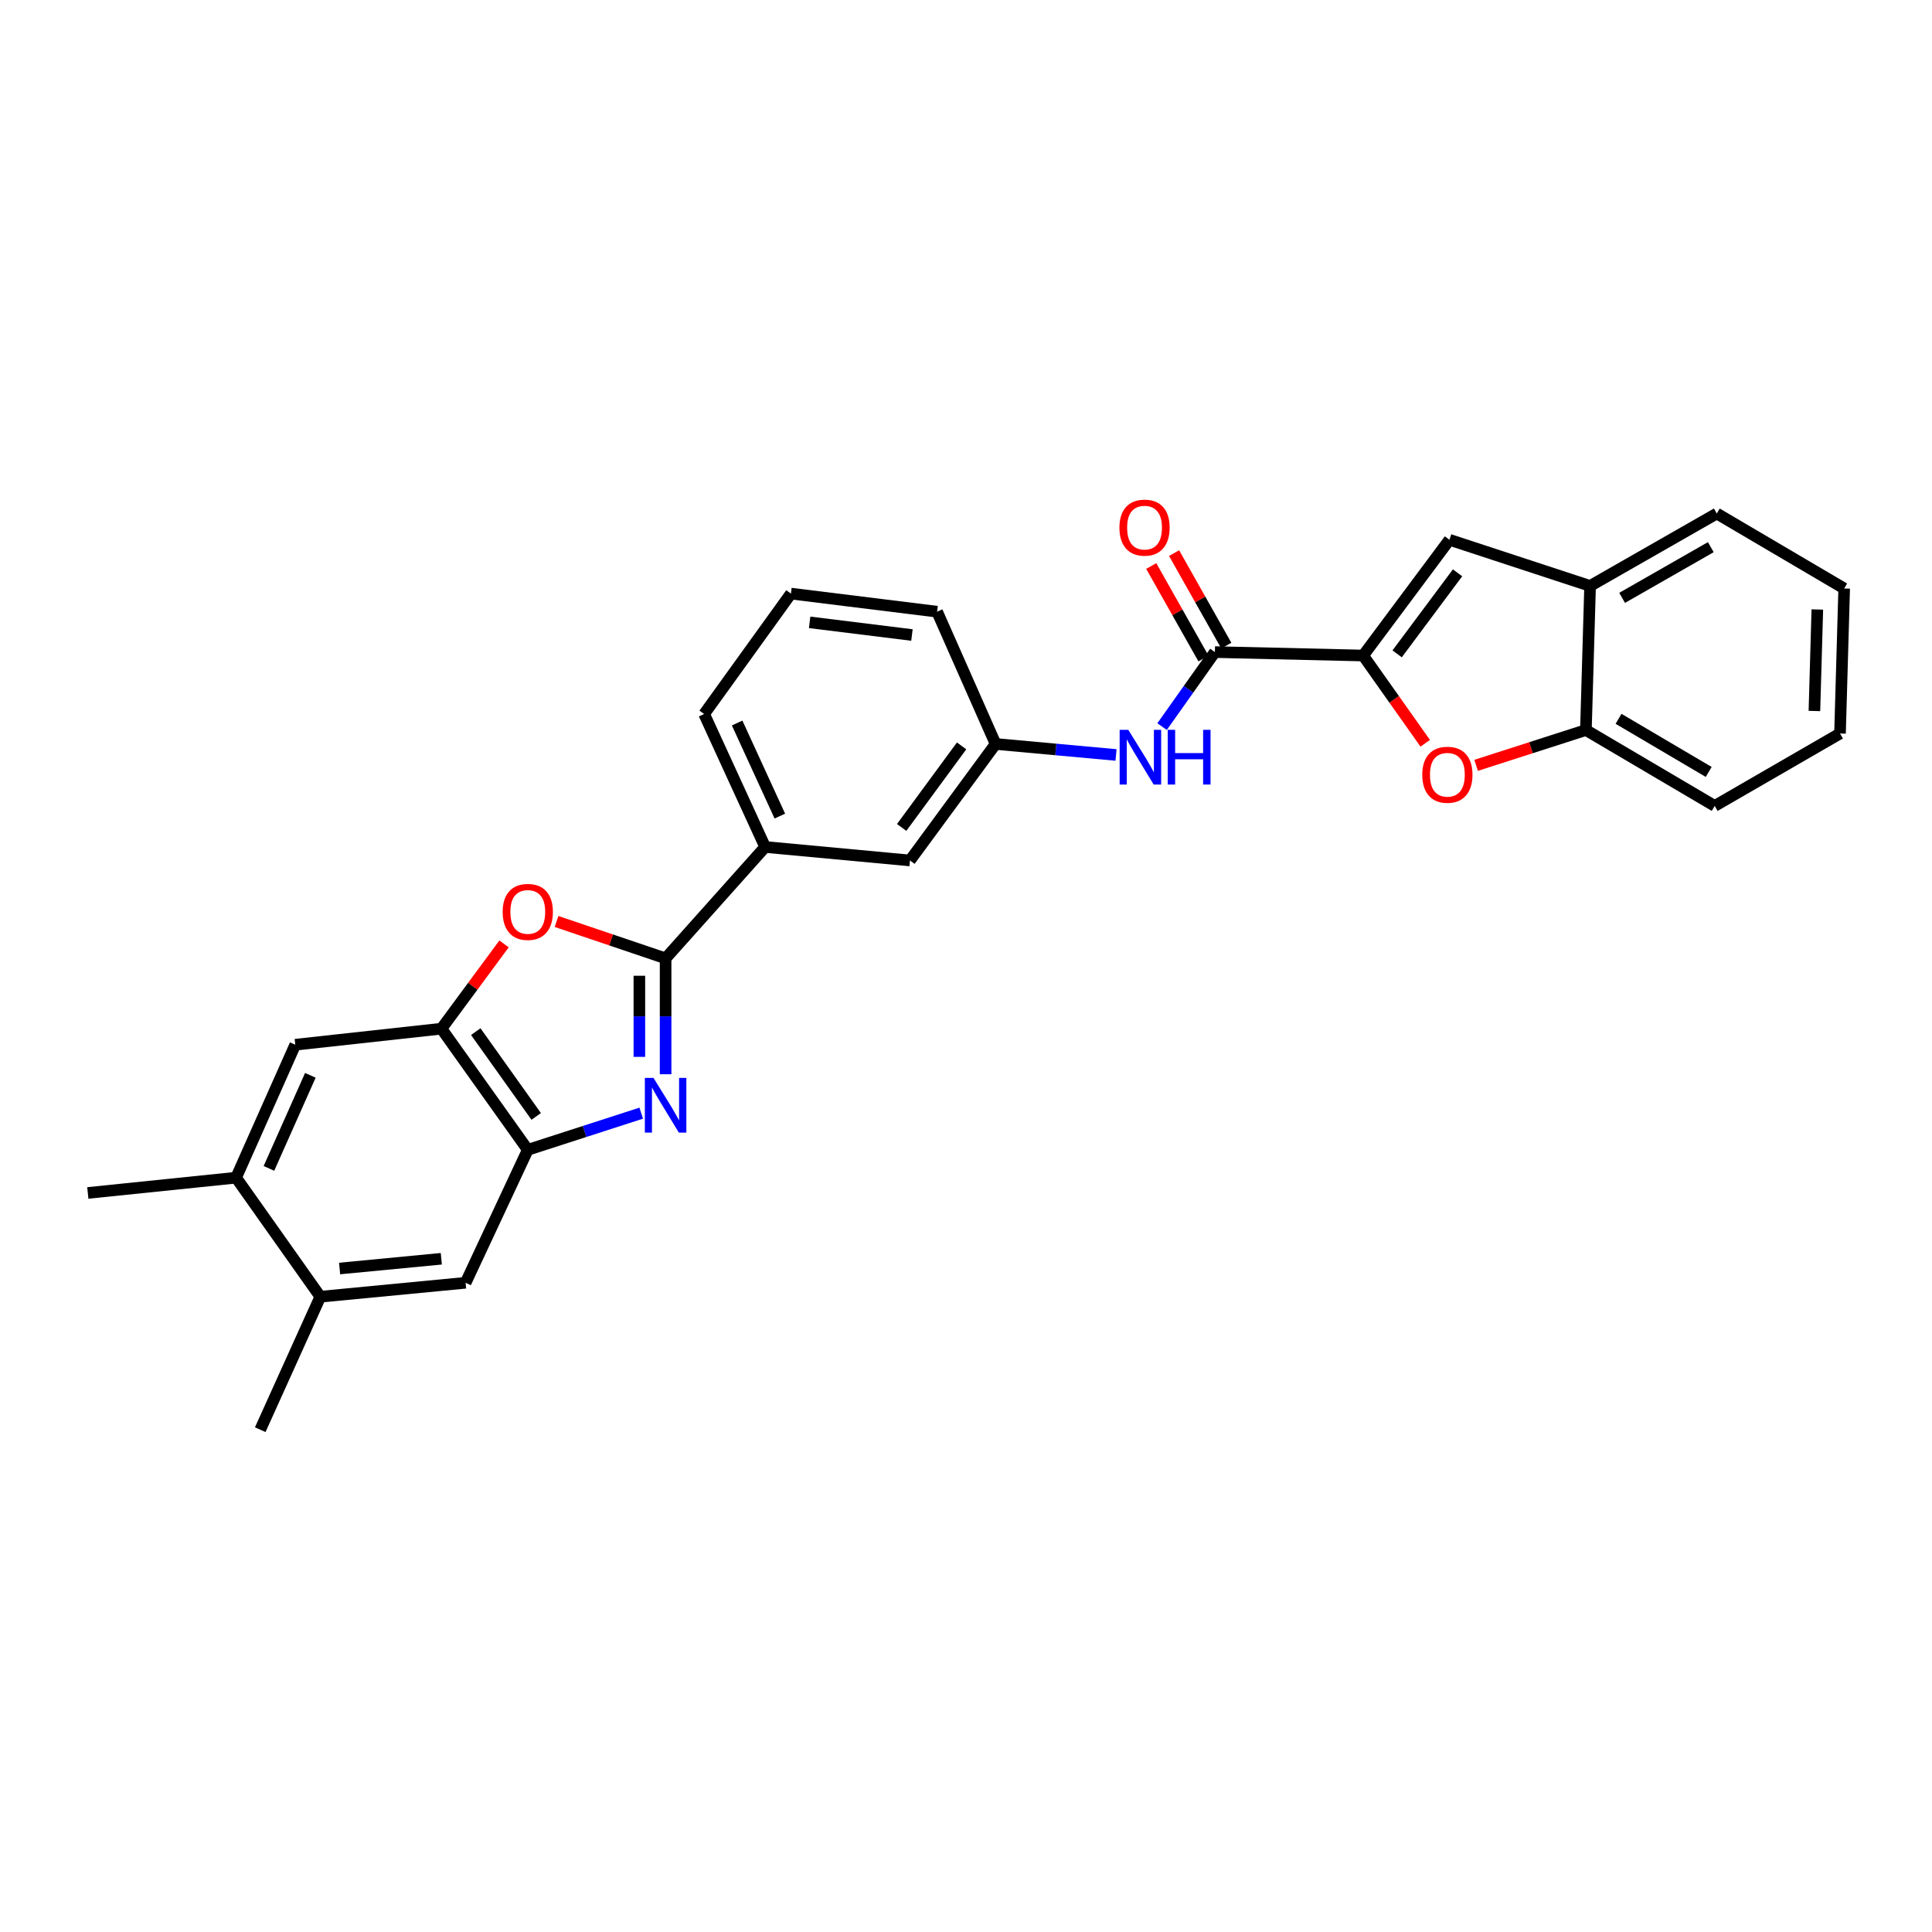 <?xml version='1.0' encoding='iso-8859-1'?>
<svg version='1.1' baseProfile='full'
              xmlns='http://www.w3.org/2000/svg'
                      xmlns:rdkit='http://www.rdkit.org/xml'
                      xmlns:xlink='http://www.w3.org/1999/xlink'
                  xml:space='preserve'
width='1000px' height='1000px' viewBox='0 0 1000 1000'>
<!-- END OF HEADER -->
<rect style='opacity:1.0;fill:#FFFFFF;stroke:none' width='1000' height='1000' x='0' y='0'> </rect>
<path class='bond-0' d='M 344.514,556.029 L 344.514,526.043' style='fill:none;fill-rule:evenodd;stroke:#0000FF;stroke-width:6px;stroke-linecap:butt;stroke-linejoin:miter;stroke-opacity:1' />
<path class='bond-0' d='M 344.514,526.043 L 344.514,496.056' style='fill:none;fill-rule:evenodd;stroke:#000000;stroke-width:6px;stroke-linecap:butt;stroke-linejoin:miter;stroke-opacity:1' />
<path class='bond-0' d='M 330.934,547.033 L 330.934,526.043' style='fill:none;fill-rule:evenodd;stroke:#0000FF;stroke-width:6px;stroke-linecap:butt;stroke-linejoin:miter;stroke-opacity:1' />
<path class='bond-0' d='M 330.934,526.043 L 330.934,505.052' style='fill:none;fill-rule:evenodd;stroke:#000000;stroke-width:6px;stroke-linecap:butt;stroke-linejoin:miter;stroke-opacity:1' />
<path class='bond-4' d='M 331.9,576.167 L 302.54,585.657' style='fill:none;fill-rule:evenodd;stroke:#0000FF;stroke-width:6px;stroke-linecap:butt;stroke-linejoin:miter;stroke-opacity:1' />
<path class='bond-4' d='M 302.54,585.657 L 273.18,595.147' style='fill:none;fill-rule:evenodd;stroke:#000000;stroke-width:6px;stroke-linecap:butt;stroke-linejoin:miter;stroke-opacity:1' />
<path class='bond-2' d='M 344.514,496.056 L 316.288,486.506' style='fill:none;fill-rule:evenodd;stroke:#000000;stroke-width:6px;stroke-linecap:butt;stroke-linejoin:miter;stroke-opacity:1' />
<path class='bond-2' d='M 316.288,486.506 L 288.063,476.956' style='fill:none;fill-rule:evenodd;stroke:#FF0000;stroke-width:6px;stroke-linecap:butt;stroke-linejoin:miter;stroke-opacity:1' />
<path class='bond-10' d='M 344.514,496.056 L 396.036,438.393' style='fill:none;fill-rule:evenodd;stroke:#000000;stroke-width:6px;stroke-linecap:butt;stroke-linejoin:miter;stroke-opacity:1' />
<path class='bond-1' d='M 705.567,339.302 L 628.824,337.514' style='fill:none;fill-rule:evenodd;stroke:#000000;stroke-width:6px;stroke-linecap:butt;stroke-linejoin:miter;stroke-opacity:1' />
<path class='bond-3' d='M 705.567,339.302 L 721.631,362.011' style='fill:none;fill-rule:evenodd;stroke:#000000;stroke-width:6px;stroke-linecap:butt;stroke-linejoin:miter;stroke-opacity:1' />
<path class='bond-3' d='M 721.631,362.011 L 737.695,384.719' style='fill:none;fill-rule:evenodd;stroke:#FF0000;stroke-width:6px;stroke-linecap:butt;stroke-linejoin:miter;stroke-opacity:1' />
<path class='bond-7' d='M 705.567,339.302 L 750.238,279.391' style='fill:none;fill-rule:evenodd;stroke:#000000;stroke-width:6px;stroke-linecap:butt;stroke-linejoin:miter;stroke-opacity:1' />
<path class='bond-7' d='M 723.155,338.433 L 754.425,296.495' style='fill:none;fill-rule:evenodd;stroke:#000000;stroke-width:6px;stroke-linecap:butt;stroke-linejoin:miter;stroke-opacity:1' />
<path class='bond-28' d='M 260.893,488.562 L 244.693,510.503' style='fill:none;fill-rule:evenodd;stroke:#FF0000;stroke-width:6px;stroke-linecap:butt;stroke-linejoin:miter;stroke-opacity:1' />
<path class='bond-28' d='M 244.693,510.503 L 228.493,532.444' style='fill:none;fill-rule:evenodd;stroke:#000000;stroke-width:6px;stroke-linecap:butt;stroke-linejoin:miter;stroke-opacity:1' />
<path class='bond-9' d='M 764.043,396.141 L 792.453,387.006' style='fill:none;fill-rule:evenodd;stroke:#FF0000;stroke-width:6px;stroke-linecap:butt;stroke-linejoin:miter;stroke-opacity:1' />
<path class='bond-9' d='M 792.453,387.006 L 820.863,377.87' style='fill:none;fill-rule:evenodd;stroke:#000000;stroke-width:6px;stroke-linecap:butt;stroke-linejoin:miter;stroke-opacity:1' />
<path class='bond-6' d='M 273.18,595.147 L 228.493,532.444' style='fill:none;fill-rule:evenodd;stroke:#000000;stroke-width:6px;stroke-linecap:butt;stroke-linejoin:miter;stroke-opacity:1' />
<path class='bond-6' d='M 277.536,577.86 L 246.256,533.967' style='fill:none;fill-rule:evenodd;stroke:#000000;stroke-width:6px;stroke-linecap:butt;stroke-linejoin:miter;stroke-opacity:1' />
<path class='bond-12' d='M 273.18,595.147 L 240.995,663.968' style='fill:none;fill-rule:evenodd;stroke:#000000;stroke-width:6px;stroke-linecap:butt;stroke-linejoin:miter;stroke-opacity:1' />
<path class='bond-5' d='M 628.824,337.514 L 615.155,356.803' style='fill:none;fill-rule:evenodd;stroke:#000000;stroke-width:6px;stroke-linecap:butt;stroke-linejoin:miter;stroke-opacity:1' />
<path class='bond-5' d='M 615.155,356.803 L 601.486,376.091' style='fill:none;fill-rule:evenodd;stroke:#0000FF;stroke-width:6px;stroke-linecap:butt;stroke-linejoin:miter;stroke-opacity:1' />
<path class='bond-18' d='M 634.737,334.176 L 621.22,310.233' style='fill:none;fill-rule:evenodd;stroke:#000000;stroke-width:6px;stroke-linecap:butt;stroke-linejoin:miter;stroke-opacity:1' />
<path class='bond-18' d='M 621.22,310.233 L 607.704,286.29' style='fill:none;fill-rule:evenodd;stroke:#FF0000;stroke-width:6px;stroke-linecap:butt;stroke-linejoin:miter;stroke-opacity:1' />
<path class='bond-18' d='M 622.911,340.852 L 609.394,316.909' style='fill:none;fill-rule:evenodd;stroke:#000000;stroke-width:6px;stroke-linecap:butt;stroke-linejoin:miter;stroke-opacity:1' />
<path class='bond-18' d='M 609.394,316.909 L 595.878,292.965' style='fill:none;fill-rule:evenodd;stroke:#FF0000;stroke-width:6px;stroke-linecap:butt;stroke-linejoin:miter;stroke-opacity:1' />
<path class='bond-13' d='M 228.493,532.444 L 152.829,540.743' style='fill:none;fill-rule:evenodd;stroke:#000000;stroke-width:6px;stroke-linecap:butt;stroke-linejoin:miter;stroke-opacity:1' />
<path class='bond-11' d='M 750.238,279.391 L 823.028,303.285' style='fill:none;fill-rule:evenodd;stroke:#000000;stroke-width:6px;stroke-linecap:butt;stroke-linejoin:miter;stroke-opacity:1' />
<path class='bond-8' d='M 577.649,390.766 L 546.482,387.921' style='fill:none;fill-rule:evenodd;stroke:#0000FF;stroke-width:6px;stroke-linecap:butt;stroke-linejoin:miter;stroke-opacity:1' />
<path class='bond-8' d='M 546.482,387.921 L 515.315,385.075' style='fill:none;fill-rule:evenodd;stroke:#000000;stroke-width:6px;stroke-linecap:butt;stroke-linejoin:miter;stroke-opacity:1' />
<path class='bond-21' d='M 820.863,377.87 L 887.527,417.147' style='fill:none;fill-rule:evenodd;stroke:#000000;stroke-width:6px;stroke-linecap:butt;stroke-linejoin:miter;stroke-opacity:1' />
<path class='bond-21' d='M 837.756,372.061 L 884.421,399.555' style='fill:none;fill-rule:evenodd;stroke:#000000;stroke-width:6px;stroke-linecap:butt;stroke-linejoin:miter;stroke-opacity:1' />
<path class='bond-31' d='M 820.863,377.87 L 823.028,303.285' style='fill:none;fill-rule:evenodd;stroke:#000000;stroke-width:6px;stroke-linecap:butt;stroke-linejoin:miter;stroke-opacity:1' />
<path class='bond-17' d='M 396.036,438.393 L 470.991,445.372' style='fill:none;fill-rule:evenodd;stroke:#000000;stroke-width:6px;stroke-linecap:butt;stroke-linejoin:miter;stroke-opacity:1' />
<path class='bond-19' d='M 396.036,438.393 L 364.462,369.571' style='fill:none;fill-rule:evenodd;stroke:#000000;stroke-width:6px;stroke-linecap:butt;stroke-linejoin:miter;stroke-opacity:1' />
<path class='bond-19' d='M 403.643,422.407 L 381.541,374.232' style='fill:none;fill-rule:evenodd;stroke:#000000;stroke-width:6px;stroke-linecap:butt;stroke-linejoin:miter;stroke-opacity:1' />
<path class='bond-22' d='M 823.028,303.285 L 888.606,265.796' style='fill:none;fill-rule:evenodd;stroke:#000000;stroke-width:6px;stroke-linecap:butt;stroke-linejoin:miter;stroke-opacity:1' />
<path class='bond-22' d='M 839.605,309.451 L 885.509,283.209' style='fill:none;fill-rule:evenodd;stroke:#000000;stroke-width:6px;stroke-linecap:butt;stroke-linejoin:miter;stroke-opacity:1' />
<path class='bond-14' d='M 240.995,663.968 L 165.798,671.181' style='fill:none;fill-rule:evenodd;stroke:#000000;stroke-width:6px;stroke-linecap:butt;stroke-linejoin:miter;stroke-opacity:1' />
<path class='bond-14' d='M 228.419,651.532 L 175.781,656.581' style='fill:none;fill-rule:evenodd;stroke:#000000;stroke-width:6px;stroke-linecap:butt;stroke-linejoin:miter;stroke-opacity:1' />
<path class='bond-29' d='M 152.829,540.743 L 122.198,609.564' style='fill:none;fill-rule:evenodd;stroke:#000000;stroke-width:6px;stroke-linecap:butt;stroke-linejoin:miter;stroke-opacity:1' />
<path class='bond-29' d='M 160.641,556.588 L 139.199,604.763' style='fill:none;fill-rule:evenodd;stroke:#000000;stroke-width:6px;stroke-linecap:butt;stroke-linejoin:miter;stroke-opacity:1' />
<path class='bond-15' d='M 165.798,671.181 L 122.198,609.564' style='fill:none;fill-rule:evenodd;stroke:#000000;stroke-width:6px;stroke-linecap:butt;stroke-linejoin:miter;stroke-opacity:1' />
<path class='bond-23' d='M 165.798,671.181 L 134.699,740.002' style='fill:none;fill-rule:evenodd;stroke:#000000;stroke-width:6px;stroke-linecap:butt;stroke-linejoin:miter;stroke-opacity:1' />
<path class='bond-24' d='M 122.198,609.564 L 45.455,617.471' style='fill:none;fill-rule:evenodd;stroke:#000000;stroke-width:6px;stroke-linecap:butt;stroke-linejoin:miter;stroke-opacity:1' />
<path class='bond-16' d='M 515.315,385.075 L 470.991,445.372' style='fill:none;fill-rule:evenodd;stroke:#000000;stroke-width:6px;stroke-linecap:butt;stroke-linejoin:miter;stroke-opacity:1' />
<path class='bond-16' d='M 497.725,386.076 L 466.698,428.284' style='fill:none;fill-rule:evenodd;stroke:#000000;stroke-width:6px;stroke-linecap:butt;stroke-linejoin:miter;stroke-opacity:1' />
<path class='bond-30' d='M 515.315,385.075 L 485.039,316.608' style='fill:none;fill-rule:evenodd;stroke:#000000;stroke-width:6px;stroke-linecap:butt;stroke-linejoin:miter;stroke-opacity:1' />
<path class='bond-20' d='M 364.462,369.571 L 409.39,307.246' style='fill:none;fill-rule:evenodd;stroke:#000000;stroke-width:6px;stroke-linecap:butt;stroke-linejoin:miter;stroke-opacity:1' />
<path class='bond-25' d='M 409.39,307.246 L 485.039,316.608' style='fill:none;fill-rule:evenodd;stroke:#000000;stroke-width:6px;stroke-linecap:butt;stroke-linejoin:miter;stroke-opacity:1' />
<path class='bond-25' d='M 419.069,322.127 L 472.024,328.681' style='fill:none;fill-rule:evenodd;stroke:#000000;stroke-width:6px;stroke-linecap:butt;stroke-linejoin:miter;stroke-opacity:1' />
<path class='bond-27' d='M 887.527,417.147 L 952.388,379.658' style='fill:none;fill-rule:evenodd;stroke:#000000;stroke-width:6px;stroke-linecap:butt;stroke-linejoin:miter;stroke-opacity:1' />
<path class='bond-26' d='M 888.606,265.796 L 954.545,304.605' style='fill:none;fill-rule:evenodd;stroke:#000000;stroke-width:6px;stroke-linecap:butt;stroke-linejoin:miter;stroke-opacity:1' />
<path class='bond-32' d='M 954.545,304.605 L 952.388,379.658' style='fill:none;fill-rule:evenodd;stroke:#000000;stroke-width:6px;stroke-linecap:butt;stroke-linejoin:miter;stroke-opacity:1' />
<path class='bond-32' d='M 940.647,315.473 L 939.137,368.01' style='fill:none;fill-rule:evenodd;stroke:#000000;stroke-width:6px;stroke-linecap:butt;stroke-linejoin:miter;stroke-opacity:1' />
<path  class='atom-0' d='M 338.254 557.93
L 347.534 572.93
Q 348.454 574.41, 349.934 577.09
Q 351.414 579.77, 351.494 579.93
L 351.494 557.93
L 355.254 557.93
L 355.254 586.25
L 351.374 586.25
L 341.414 569.85
Q 340.254 567.93, 339.014 565.73
Q 337.814 563.53, 337.454 562.85
L 337.454 586.25
L 333.774 586.25
L 333.774 557.93
L 338.254 557.93
' fill='#0000FF'/>
<path  class='atom-3' d='M 260.18 472.001
Q 260.18 465.201, 263.54 461.401
Q 266.9 457.601, 273.18 457.601
Q 279.46 457.601, 282.82 461.401
Q 286.18 465.201, 286.18 472.001
Q 286.18 478.881, 282.78 482.801
Q 279.38 486.681, 273.18 486.681
Q 266.94 486.681, 263.54 482.801
Q 260.18 478.921, 260.18 472.001
M 273.18 483.481
Q 277.5 483.481, 279.82 480.601
Q 282.18 477.681, 282.18 472.001
Q 282.18 466.441, 279.82 463.641
Q 277.5 460.801, 273.18 460.801
Q 268.86 460.801, 266.5 463.601
Q 264.18 466.401, 264.18 472.001
Q 264.18 477.721, 266.5 480.601
Q 268.86 483.481, 273.18 483.481
' fill='#FF0000'/>
<path  class='atom-4' d='M 736.16 401.007
Q 736.16 394.207, 739.52 390.407
Q 742.88 386.607, 749.16 386.607
Q 755.44 386.607, 758.8 390.407
Q 762.16 394.207, 762.16 401.007
Q 762.16 407.887, 758.76 411.807
Q 755.36 415.687, 749.16 415.687
Q 742.92 415.687, 739.52 411.807
Q 736.16 407.927, 736.16 401.007
M 749.16 412.487
Q 753.48 412.487, 755.8 409.607
Q 758.16 406.687, 758.16 401.007
Q 758.16 395.447, 755.8 392.647
Q 753.48 389.807, 749.16 389.807
Q 744.84 389.807, 742.48 392.607
Q 740.16 395.407, 740.16 401.007
Q 740.16 406.727, 742.48 409.607
Q 744.84 412.487, 749.16 412.487
' fill='#FF0000'/>
<path  class='atom-9' d='M 584.011 377.758
L 593.291 392.758
Q 594.211 394.238, 595.691 396.918
Q 597.171 399.598, 597.251 399.758
L 597.251 377.758
L 601.011 377.758
L 601.011 406.078
L 597.131 406.078
L 587.171 389.678
Q 586.011 387.758, 584.771 385.558
Q 583.571 383.358, 583.211 382.678
L 583.211 406.078
L 579.531 406.078
L 579.531 377.758
L 584.011 377.758
' fill='#0000FF'/>
<path  class='atom-9' d='M 604.411 377.758
L 608.251 377.758
L 608.251 389.798
L 622.731 389.798
L 622.731 377.758
L 626.571 377.758
L 626.571 406.078
L 622.731 406.078
L 622.731 392.998
L 608.251 392.998
L 608.251 406.078
L 604.411 406.078
L 604.411 377.758
' fill='#0000FF'/>
<path  class='atom-19' d='M 579.413 273.096
Q 579.413 266.296, 582.773 262.496
Q 586.133 258.696, 592.413 258.696
Q 598.693 258.696, 602.053 262.496
Q 605.413 266.296, 605.413 273.096
Q 605.413 279.976, 602.013 283.896
Q 598.613 287.776, 592.413 287.776
Q 586.173 287.776, 582.773 283.896
Q 579.413 280.016, 579.413 273.096
M 592.413 284.576
Q 596.733 284.576, 599.053 281.696
Q 601.413 278.776, 601.413 273.096
Q 601.413 267.536, 599.053 264.736
Q 596.733 261.896, 592.413 261.896
Q 588.093 261.896, 585.733 264.696
Q 583.413 267.496, 583.413 273.096
Q 583.413 278.816, 585.733 281.696
Q 588.093 284.576, 592.413 284.576
' fill='#FF0000'/>
</svg>
